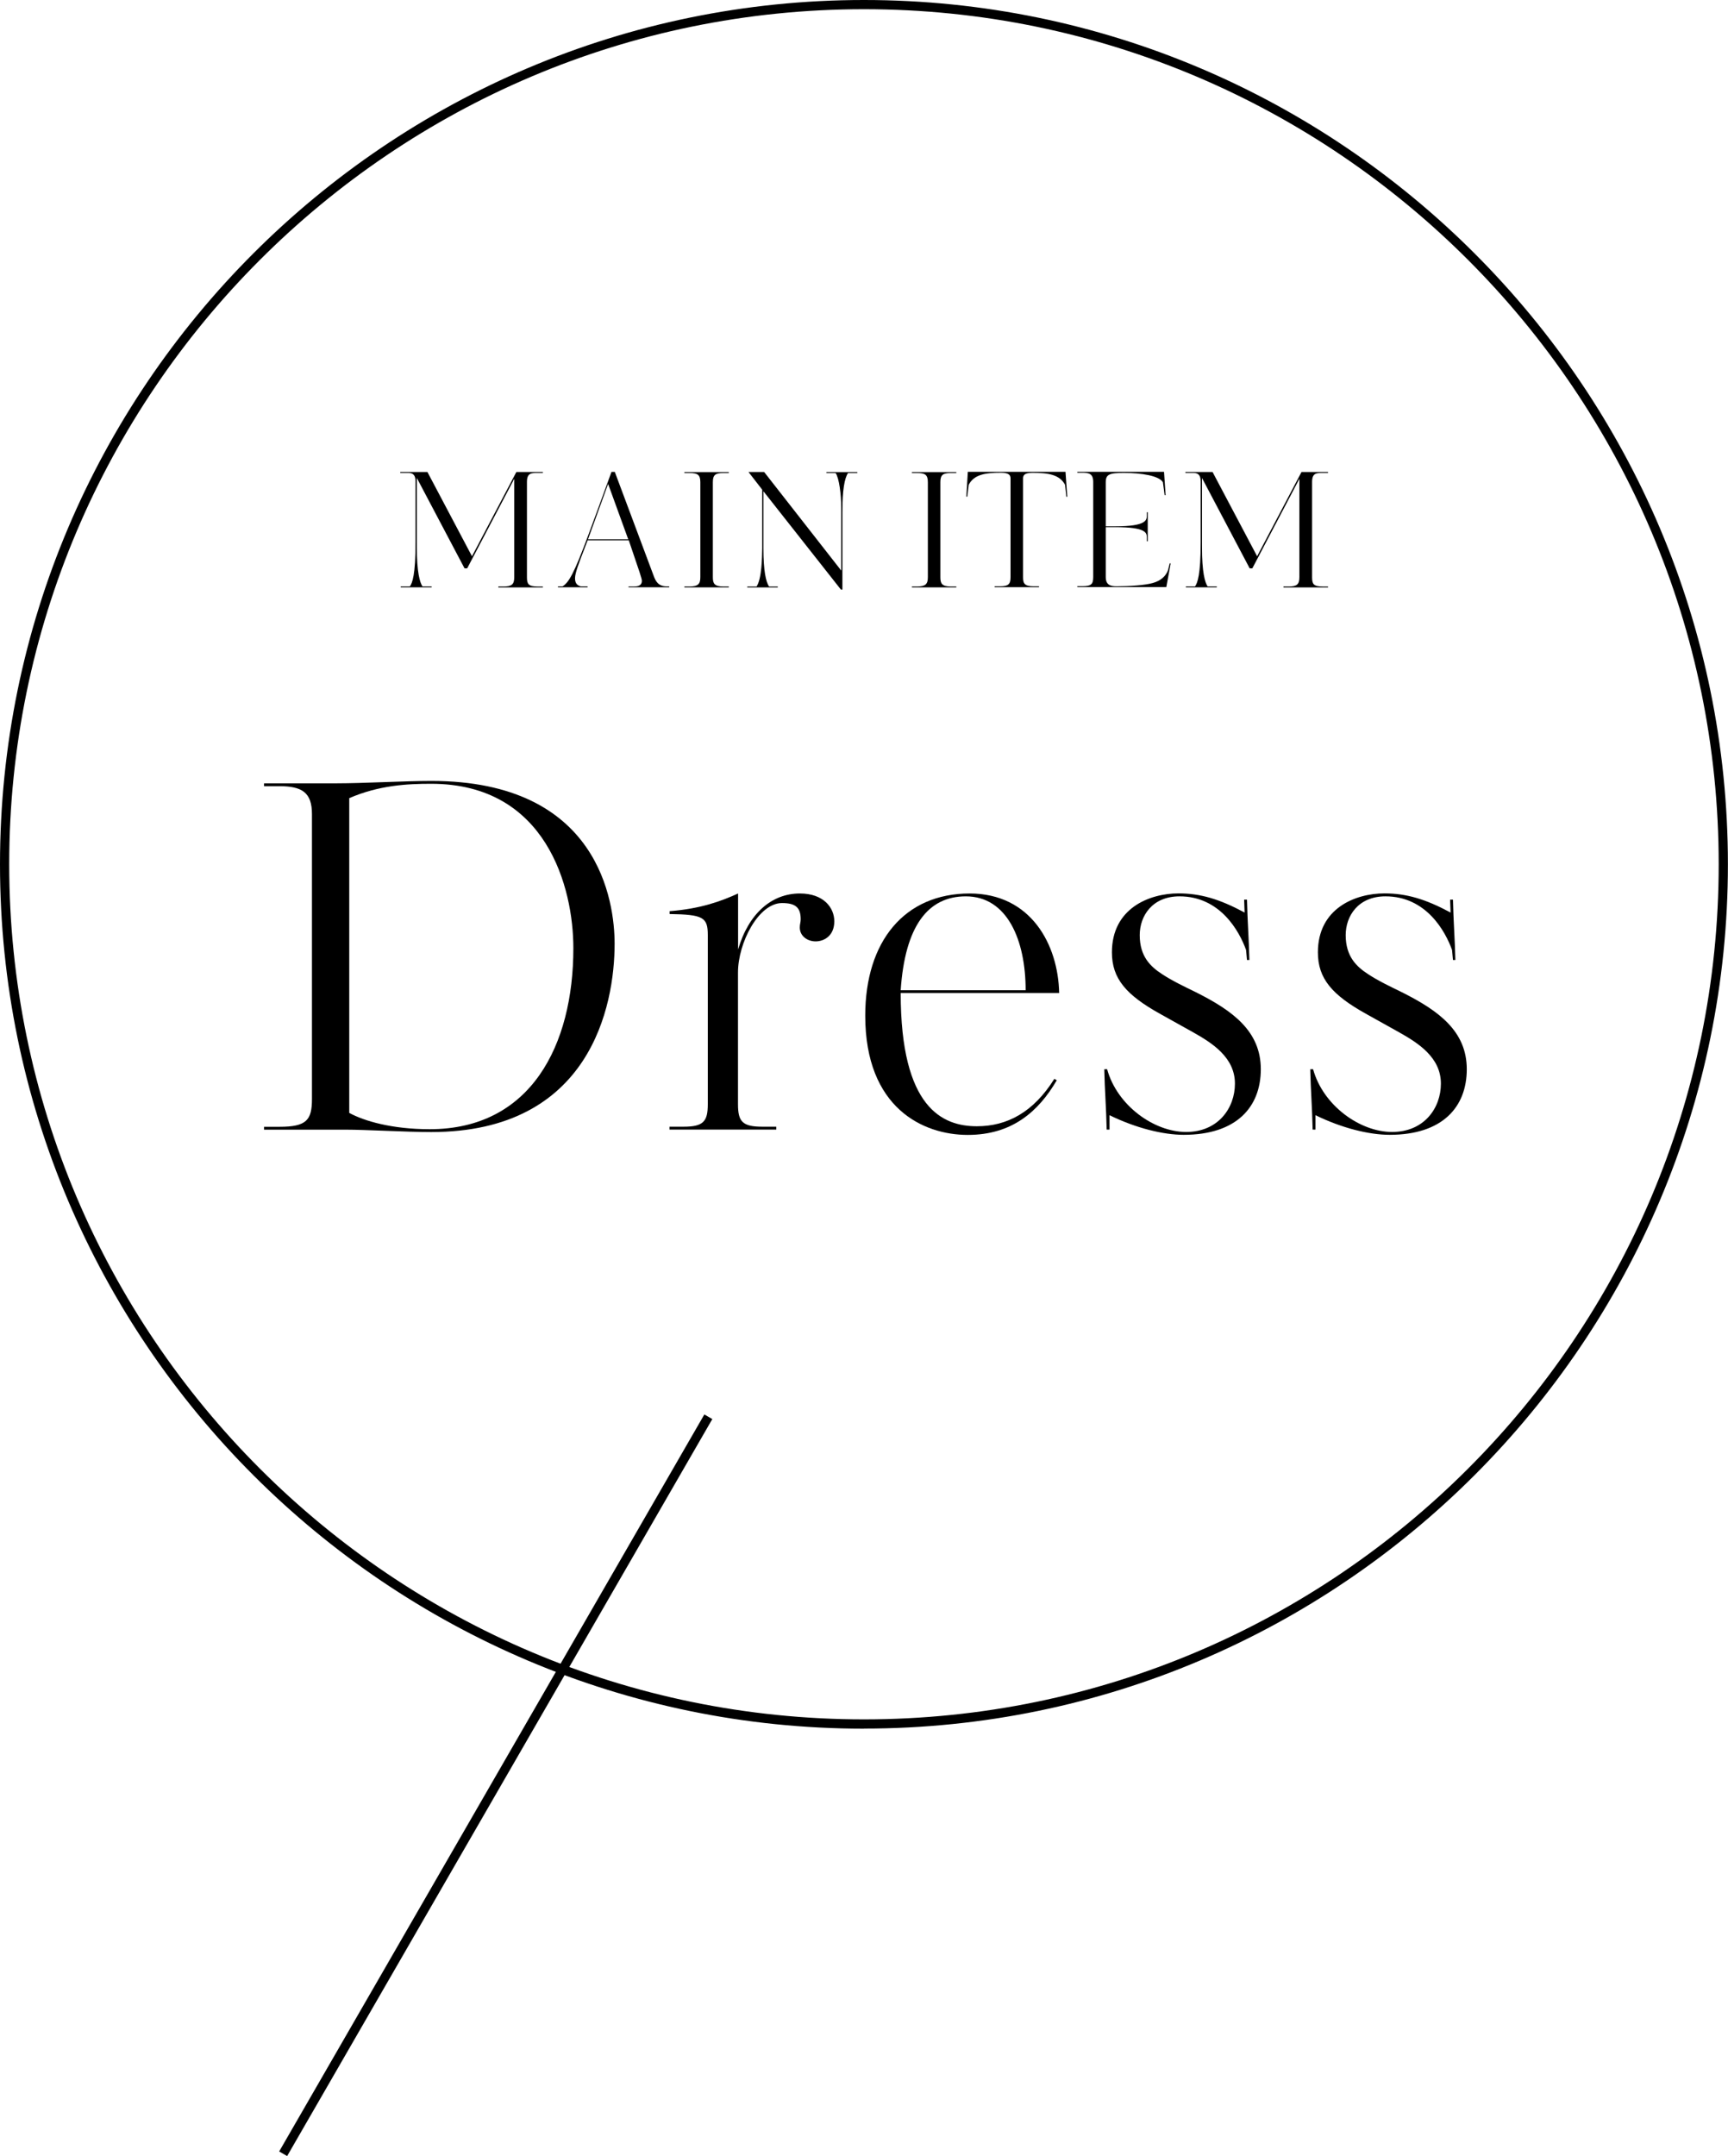 <?xml version="1.0" encoding="UTF-8"?><svg id="_レイヤー_2" xmlns="http://www.w3.org/2000/svg" viewBox="0 0 187.67 234.08"><g id="img"><path d="M93.83,187.67C42.09,187.67,0,145.57,0,93.83S42.09,0,93.83,0s93.83,42.09,93.83,93.83-42.09,93.83-93.83,93.83ZM93.83,1C42.65,1,1,42.65,1,93.83s41.65,92.83,92.83,92.83,92.83-41.64,92.83-92.83S145.02,1,93.83,1Z"/><rect x="7.65" y="193.33" width="92.38" height="1" transform="translate(-140.95 143.56) rotate(-60.01)"/><path d="M54.12,63.77v-.1h.55c.9,0,1.18-.21,1.18-1.01v-10.68l-5.11,9.72h-.29l-5.18-9.81v7.52c0,2.74.33,3.83.61,4.25h1v.1h-3.36v-.1h1c.26-.38.61-1.23.61-4.78v-6.62c0-.71-.31-.92-.78-.92h-.88v-.1h2.95l4.84,9.15,4.82-9.15h2.88v.1h-.57c-.66,0-1.16,0-1.16.97v10.35c0,.73.14,1.01,1.14,1.01h.59v.1h-4.82Z"/><path d="M68.26,63.77v-.1h.55c.33,0,.9-.02.9-.61,0-.26-.21-.83-1.42-4.4h-4.47l-.61,1.59c-.26.71-.76,1.92-.76,2.53s.31.8.64.88h.73v.1h-3.22v-.1h.49c.68-.42,1.23-1.32,2.84-5.67.61-1.63,1.46-3.97,2.48-6.76h.36l4.21,11.25c.23.64.52,1.18,1.44,1.18h.26v.1h-4.42ZM66.04,52.55l-2.18,6h4.37l-2.18-6Z"/><path d="M74.33,63.77v-.1h.55c.95,0,1.18-.28,1.18-1.01v-10.31c0-.8-.29-1-1.18-1h-.55v-.1h4.82v.1h-.59c-.9,0-1.14.24-1.14,1v10.31c0,.69.16,1.01,1.14,1.01h.59v.1h-4.82Z"/><path d="M92.1,51.34c-.38.61-.61,1.79-.61,4.28v8.39h-.16l-8.42-10.68v6.21c0,2.46.28,3.64.61,4.13h.95v.1h-3.31v-.1h1.01c.57-.87.59-3.1.61-4.13v-6.38l-1.49-1.92h1.7l8.37,10.7v-6.83c0-1.44-.23-3.24-.61-3.76h-1v-.1h3.36v.1h-1Z"/><path d="M99.04,63.77v-.1h.55c.95,0,1.18-.28,1.18-1.01v-10.31c0-.8-.29-1-1.18-1h-.55v-.1h4.82v.1h-.59c-.9,0-1.14.24-1.14,1v10.31c0,.69.16,1.01,1.14,1.01h.59v.1h-4.82Z"/><path d="M115.72,51.23l.19,2.7h-.1l-.14-1.3c-.59-1.11-1.84-1.3-3.54-1.3-.9,0-1.02.29-1.02.62v10.69c0,.71.14,1.01,1.18,1.01h.55v.1h-4.82v-.1h.57c.95,0,1.16-.24,1.16-1.01v-10.68c0-.33-.12-.64-1.04-.64-1.7,0-2.91.19-3.5,1.3l-.16,1.3h-.1l.16-2.7h10.61Z"/><path d="M126.42,51.23l.17,2.53h-.1l-.19-1.4c-.4-.71-2.34-1.02-4.25-1.02-1.59,0-1.96.17-1.96,1.02v4.78h1.04c3.4,0,3.42-.69,3.42-1.18v-.35h.1v3.15h-.1v-.4c0-.49-.02-1.13-3.42-1.13h-1.04v5.41c0,.88.54,1.01,1.16,1.01,1.49,0,3.1-.12,3.92-.35.9-.24,1.44-.75,1.68-1.39l.19-.75h.1l-.47,2.58h-9.67v-.1h.55c.99,0,1.18-.24,1.18-1.01v-10.31c0-.9-.48-1-1.18-1h-.55v-.1h9.41Z"/><path d="M139.39,63.77v-.1h.55c.9,0,1.18-.21,1.18-1.01v-10.68l-5.11,9.72h-.29l-5.18-9.81v7.52c0,2.74.33,3.83.61,4.25h1v.1h-3.36v-.1h1c.26-.38.61-1.23.61-4.78v-6.62c0-.71-.31-.92-.78-.92h-.88v-.1h2.95l4.84,9.15,4.82-9.15h2.88v.1h-.57c-.66,0-1.16,0-1.16.97v10.35c0,.73.14,1.01,1.14,1.01h.59v.1h-4.82Z"/><path d="M30.34,85.35h-1.66v-.31h7.9c2.91,0,7.38-.26,10.25-.26,18.25,0,19.92,13.16,19.92,17.68,0,6.76-2.65,20.44-19.92,20.44-2.7,0-7.07-.26-9.31-.26h-8.84v-.31h1.66c2.96,0,3.54-.73,3.54-3.02v-30.94c0-2.34-1.09-3.02-3.54-3.02ZM46.82,85.09c-2.6,0-5.67.16-8.89,1.56v34.17c1.61.88,4.63,1.77,8.74,1.77,10.97,0,15.6-9.1,15.6-19.66,0-6.55-2.91-17.84-15.44-17.84Z"/><path d="M72.72,99.23v-.31c3.38-.26,5.62-1.09,7.44-1.92v6.08c1.14-3.9,3.64-6.08,6.71-6.08,2.6,0,3.74,1.56,3.74,3.02,0,1.56-1.09,2.18-2.03,2.18-.88,0-1.72-.57-1.72-1.51,0-.36.1-.57.1-.88,0-1.3-.57-1.77-2.03-1.77-2.55,0-4.78,4.32-4.78,7.54v14.3c0,1.87.47,2.44,2.65,2.44h1.51v.31h-11.6v-.31h1.51c2.18,0,2.65-.57,2.65-2.44v-18.36c0-1.92-.47-2.24-4.16-2.29Z"/><path d="M115.03,107.81h-17.21c0,12.53,4.58,14.46,8.27,14.46,3.28,0,6.14-1.51,8.42-5.15l.26.16c-1.98,3.38-4.84,5.93-9.67,5.93s-11.13-2.91-11.13-12.95c0-8.06,4.26-13.26,11.34-13.26,6.66,0,9.62,5.56,9.72,10.82ZM111.39,107.5c0-5.41-1.98-10.19-6.5-10.19-4.11,0-6.6,3.22-7.07,10.19h13.57Z"/><path d="M128.56,123.2c-2.24,0-5.2-.73-8.06-2.13v1.56h-.31c-.05-2.34-.21-4.32-.26-6.55h.31c1.09,3.95,5.1,6.81,8.58,6.81s5.3-2.6,5.3-5.25c0-2.86-2.5-4.42-4.52-5.56l-3.64-2.03c-3.64-2.03-5.2-3.8-5.2-6.66,0-4.78,4.06-6.4,7.23-6.4,2.39,0,4.47.62,7.18,2.08l-.05-1.4h.31c.05,2.34.21,4.32.26,6.55h-.26l-.1-1.09c-.73-2.03-2.81-5.82-7.23-5.82-2.96,0-4.32,2.13-4.32,4.21,0,2.34,1.2,3.43,2.39,4.21,1.09.73,2.5,1.4,3.69,1.98,4.06,2.03,7.07,4.26,7.07,8.37s-2.65,7.12-8.37,7.12Z"/><path d="M150.93,123.2c-2.24,0-5.2-.73-8.06-2.13v1.56h-.31c-.05-2.34-.21-4.32-.26-6.55h.31c1.09,3.95,5.1,6.81,8.58,6.81s5.3-2.6,5.3-5.25c0-2.86-2.5-4.42-4.52-5.56l-3.64-2.03c-3.64-2.03-5.2-3.8-5.2-6.66,0-4.78,4.06-6.4,7.23-6.4,2.39,0,4.47.62,7.18,2.08l-.05-1.4h.31c.05,2.34.21,4.32.26,6.55h-.26l-.1-1.09c-.73-2.03-2.81-5.82-7.23-5.82-2.96,0-4.32,2.13-4.32,4.21,0,2.34,1.2,3.43,2.39,4.21,1.09.73,2.5,1.4,3.69,1.98,4.06,2.03,7.07,4.26,7.07,8.37s-2.65,7.12-8.37,7.12Z"/></g></svg>